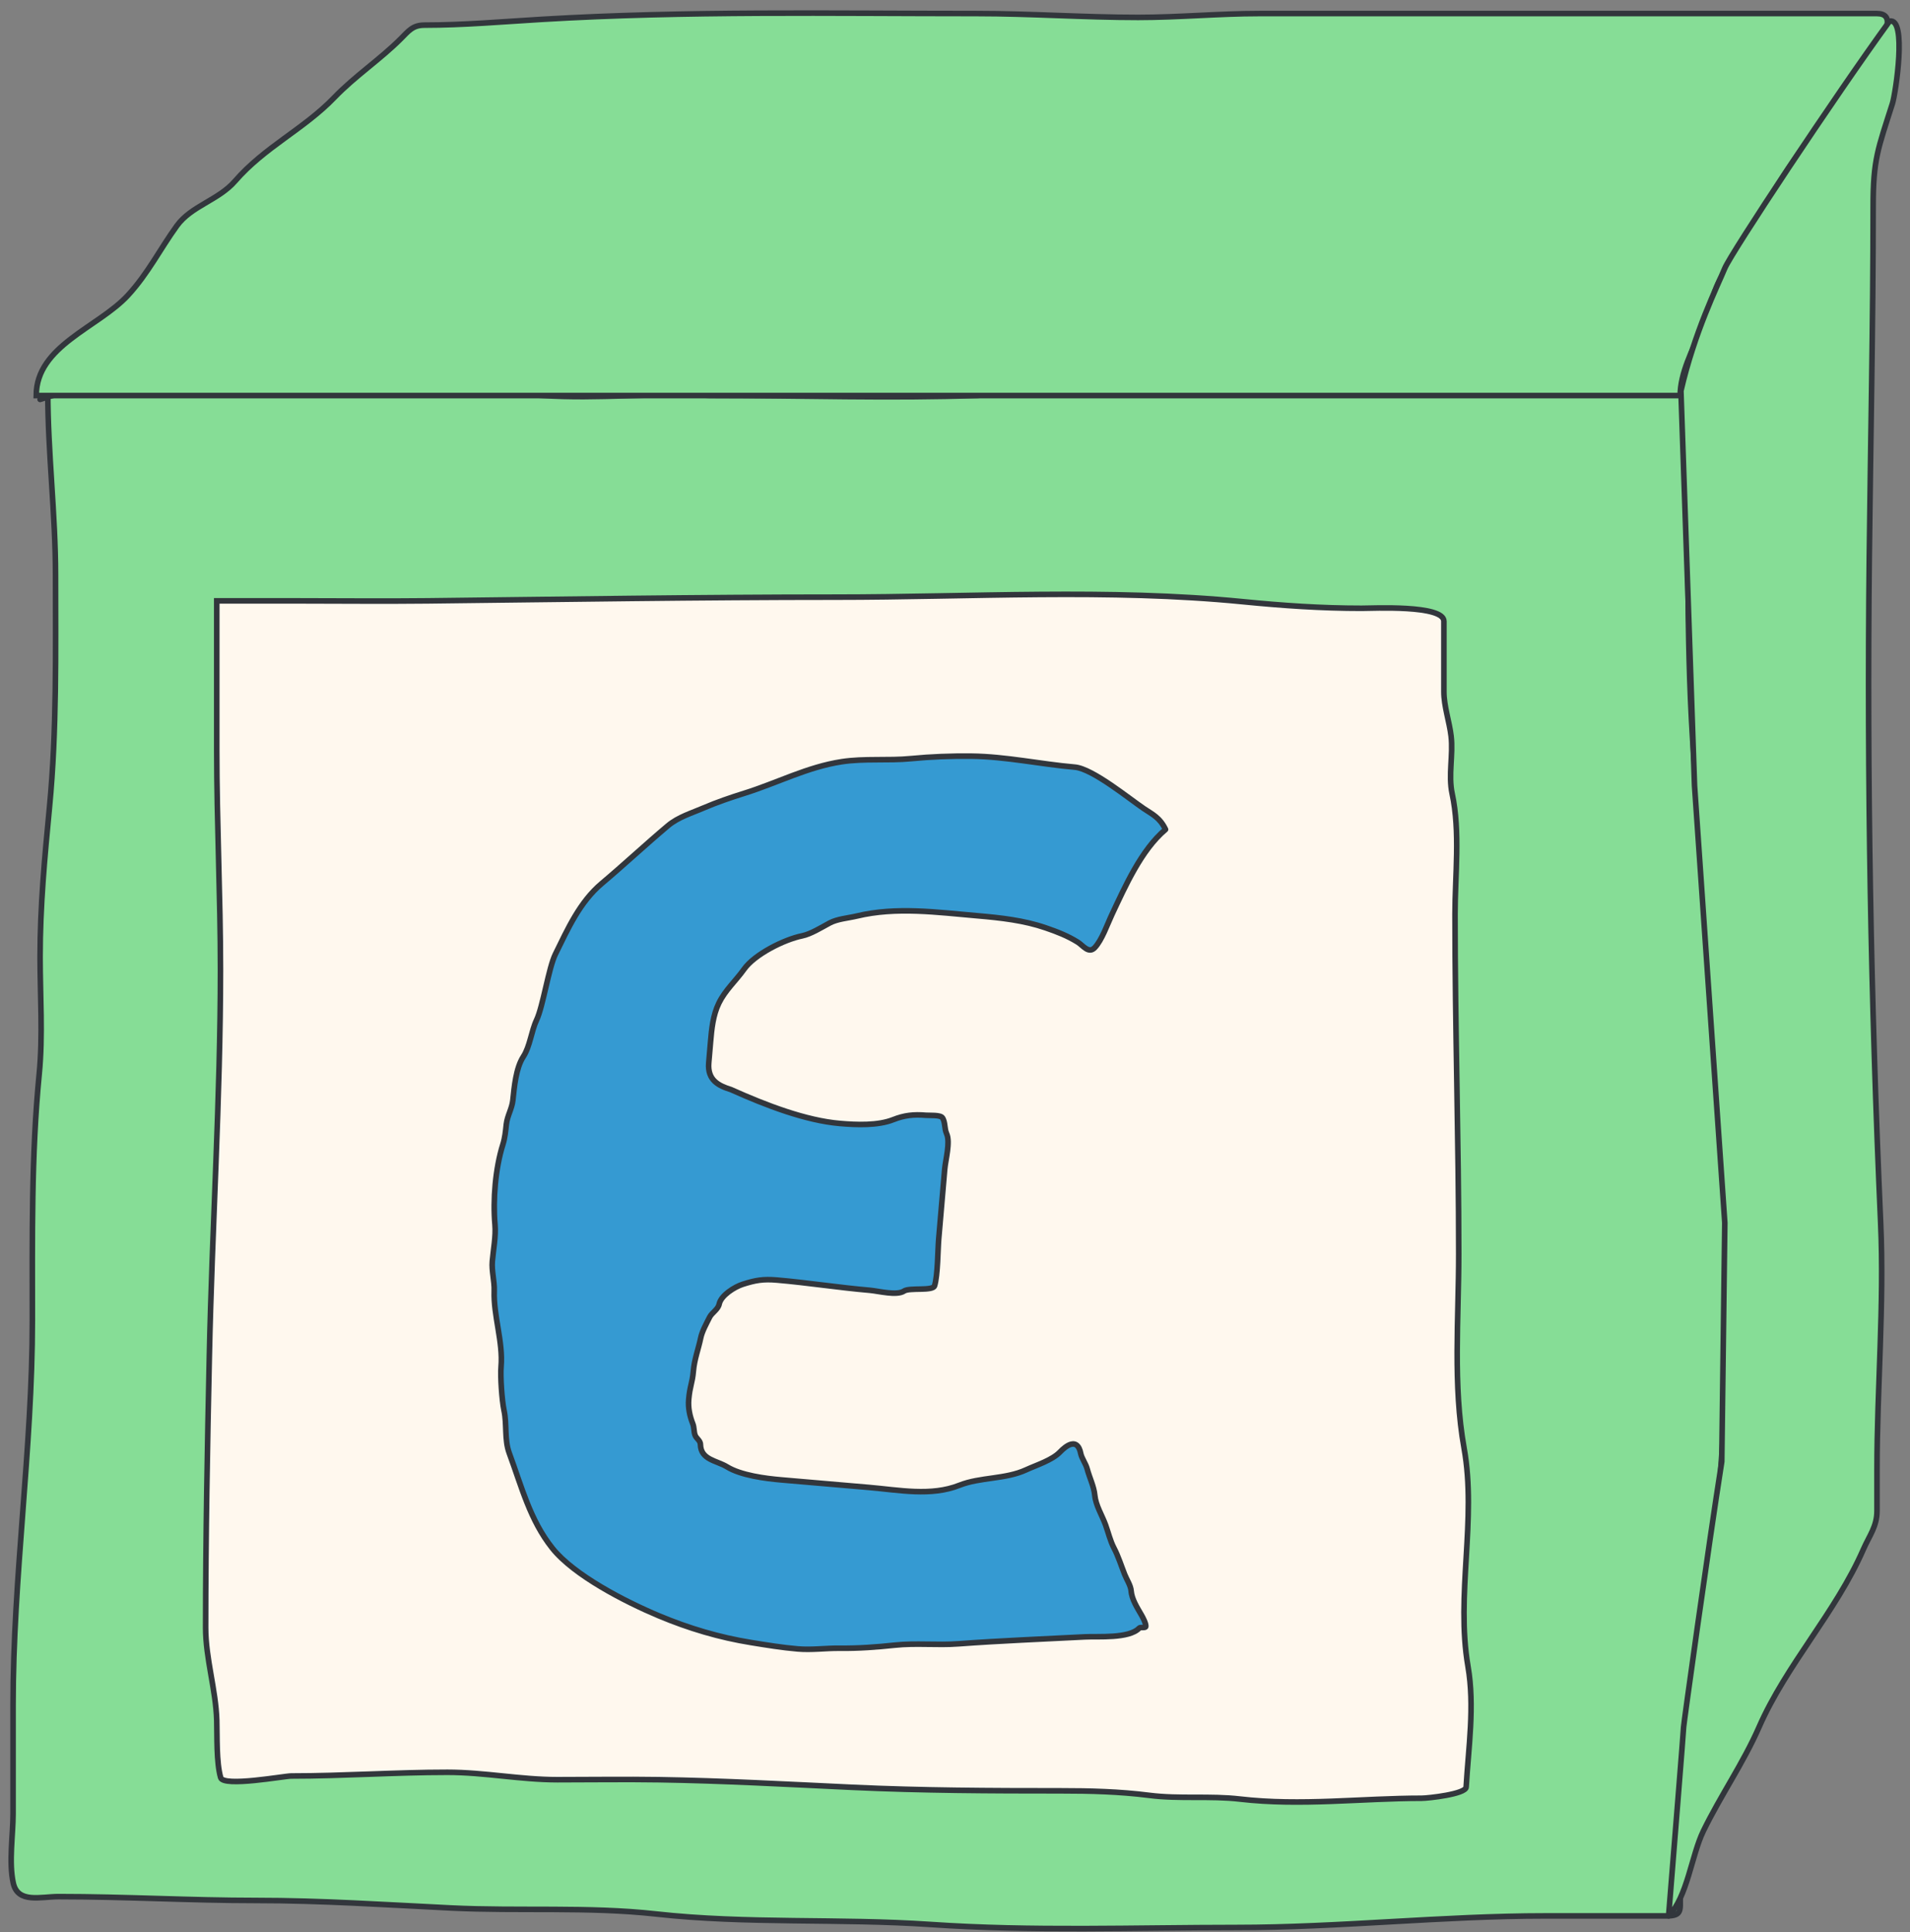 <svg width="171" height="173" viewBox="0 0 171 173" fill="none" xmlns="http://www.w3.org/2000/svg">
<rect x="0" y="0" width="171" height="173" fill="#808080" stroke="none"/>
<path d="M4.971 51.502C4.971 46.17 4.319 40.852 4.281 35.542C14.14 32.539 25.389 34.986 35.489 35.072C39.79 35.109 44.236 35.111 48.528 35.405C53.569 35.75 58.512 35.141 63.559 35.405C71.683 35.405 79.789 35.687 87.526 35.405C96.256 34.456 105.388 35.072 114.167 35.072H145.588C146.246 35.072 151.058 34.786 151.116 35.763C151.156 36.449 151.116 37.149 151.116 37.836V44.938C151.116 54.435 151.075 63.82 152.152 73.249C153.573 85.682 154.247 98.233 154.839 110.736C155.078 115.777 155.298 121.2 154.571 126.207C153.92 130.683 153.979 135.106 153.611 139.604C152.956 147.606 150.77 155.291 150.77 163.386C150.77 165.54 150.425 167.673 150.425 169.797C150.425 171.057 150.598 171.543 149.196 171.543H138.332C129.141 171.543 119.93 172.58 110.693 172.58C101.589 172.58 92.403 172.932 83.322 172.311C75.146 171.752 66.882 172.276 58.734 171.371C52.708 170.701 46.444 171.129 40.384 170.833C34.566 170.549 28.779 170.161 22.936 170.161C17.041 170.161 11.154 169.816 5.239 169.816C3.643 169.816 1.599 170.45 1.189 168.607C0.775 166.742 1.17 164.294 1.17 162.407V152.695C1.17 141.166 2.898 129.733 2.898 118.222C2.898 110.844 2.795 103.494 3.512 96.148C3.848 92.706 3.589 89.123 3.589 85.668C3.589 81.134 4.001 76.762 4.433 72.251C5.092 65.384 4.971 58.401 4.971 51.502Z" fill="#86DD96"/>
<path d="M4.28 35.072C4.28 40.539 4.971 46.013 4.971 51.502C4.971 58.401 5.092 65.384 4.433 72.251C4.001 76.762 3.589 81.134 3.589 85.668C3.589 89.123 3.848 92.706 3.512 96.148C2.795 103.494 2.898 110.844 2.898 118.222C2.898 129.733 1.17 141.166 1.17 152.695C1.17 155.932 1.17 159.17 1.17 162.407C1.17 164.294 0.775 166.742 1.189 168.607C1.599 170.45 3.643 169.816 5.239 169.816C11.154 169.816 17.041 170.161 22.936 170.161C28.779 170.161 34.566 170.549 40.384 170.833C46.444 171.129 52.708 170.701 58.734 171.371C66.882 172.276 75.146 171.752 83.322 172.311C92.403 172.932 101.589 172.58 110.693 172.58C119.93 172.58 129.141 171.543 138.332 171.543C141.954 171.543 145.575 171.543 149.196 171.543C150.598 171.543 150.425 171.057 150.425 169.797C150.425 167.673 150.77 165.54 150.77 163.386C150.77 155.291 152.956 147.606 153.611 139.604C153.979 135.106 153.92 130.683 154.571 126.207C155.298 121.2 155.078 115.777 154.839 110.736C154.247 98.233 153.573 85.682 152.152 73.249C151.075 63.82 151.116 54.435 151.116 44.938C151.116 42.571 151.116 40.203 151.116 37.836C151.116 37.149 151.156 36.449 151.116 35.763C151.058 34.786 146.246 35.072 145.588 35.072C135.114 35.072 124.64 35.072 114.167 35.072C105.388 35.072 96.256 34.456 87.526 35.405C79.789 35.687 71.683 35.405 63.559 35.405C58.512 35.141 53.569 35.75 48.528 35.405C44.236 35.111 39.79 35.109 35.489 35.072C25.152 34.984 13.611 32.422 3.589 35.763" stroke="#32363C" stroke-width="0.5" stroke-linecap="round"/>
<path d="M11.458 26.435C8.796 29.33 3.244 30.953 3.244 35.418H150.425C150.425 33.427 151.529 31.294 152.325 29.525C153.127 27.742 153.366 25.677 154.571 24.093C155.669 22.649 156.551 21.124 157.411 19.525C159.506 15.635 162.463 11.651 165.108 8.124C165.735 7.288 171.119 1.214 168.026 1.214H128.582H112.766C109.134 1.214 105.536 1.559 101.902 1.559C97.057 1.559 92.235 1.214 87.391 1.214C74.432 1.214 61.463 0.962 48.522 1.732C45.049 1.939 41.481 2.25 38.004 2.25C36.948 2.25 36.583 2.769 35.873 3.479C34.017 5.335 31.786 6.803 29.923 8.738C27.18 11.586 23.7 13.151 21.036 16.224C19.568 17.917 17.119 18.438 15.835 20.216C14.307 22.331 13.259 24.477 11.458 26.435Z" fill="#86DD96" stroke="#32363C" stroke-width="0.5" stroke-linecap="round"/>
<path d="M169.427 9.269C169.711 8.378 170.753 1.539 169.168 1.895C164.252 8.655 154.984 22.655 154.42 24.018C153.741 25.656 151.709 29.718 150.491 34.999L151.709 70.341L154.42 109.489L154.147 130.868C152.918 138.67 150.732 154.409 150.732 154.633C150.732 154.858 149.836 166 149.388 171.544C151.06 169.872 151.441 166.117 152.498 163.943C154.034 160.783 156.083 157.846 157.488 154.633C159.931 149.05 164.356 144.365 166.817 138.741C167.374 137.467 168.045 136.685 168.045 135.266V131.62C168.045 124.259 168.7 116.88 168.372 109.489C167.49 89.643 167.136 69.764 167.354 49.929C167.469 39.459 167.7 28.977 167.7 18.488C167.7 14.263 168.13 13.346 169.427 9.269Z" fill="#86DD96" stroke="#32363C" stroke-width="0.5" stroke-linecap="round" stroke-linejoin="round"/>
<path d="M19.406 67.149V53.799L26.376 53.799C30.346 53.799 34.319 53.844 38.288 53.799C50.449 53.661 62.65 53.467 74.836 53.467C86.888 53.467 99.274 52.688 111.273 53.873C114.855 54.226 118.288 54.463 121.894 54.463C122.9 54.463 129.27 54.14 129.27 55.624V61.931C129.27 63.237 129.762 64.605 129.916 65.914C130.114 67.597 129.649 69.397 130.008 71.058C130.745 74.468 130.266 78.384 130.266 81.864C130.266 92.011 130.598 102.17 130.598 112.29C130.598 118.01 130.068 124.037 131.077 129.66C132.223 136.042 130.327 142.82 131.428 149.206C132.039 152.753 131.469 156.497 131.262 160.012C131.225 160.64 127.851 161.008 127.279 161.008C121.911 161.008 116.474 161.715 111.015 161.082C108.32 160.769 105.604 161.092 102.901 160.75C100.223 160.41 97.633 160.344 94.935 160.344C88.712 160.344 82.518 160.319 76.311 160.031C70.558 159.763 64.726 159.438 58.978 159.348C55.955 159.301 52.928 159.348 49.905 159.348C46.606 159.348 43.364 158.684 40.059 158.684C35.371 158.684 30.742 159.016 26.063 159.016C25.451 159.016 20.002 160.024 19.756 159.164C19.36 157.778 19.448 155.457 19.406 154.038C19.325 151.288 18.41 148.495 18.41 145.74C18.41 137.629 18.57 129.516 18.742 121.436C18.988 109.897 19.738 98.393 19.738 86.806C19.738 80.24 19.406 73.704 19.406 67.149Z" fill="#FFF8EE" stroke="#32363C" stroke-width="0.5" stroke-linecap="round"/>
<path d="M99.551 81.879C100.744 79.346 102.176 76.097 104.35 74.268C103.839 73.198 103.169 72.913 102.416 72.406C101.129 71.539 97.819 68.824 96.235 68.687C93.165 68.423 90.081 67.739 86.966 67.702C85.2 67.681 83.318 67.752 81.561 67.924C79.523 68.123 77.395 67.891 75.364 68.2C72.271 68.671 69.567 70.113 66.632 71.029C65.466 71.393 64.142 71.844 63.029 72.326C61.931 72.8 60.731 73.148 59.799 73.932C57.789 75.623 55.875 77.418 53.868 79.107C51.904 80.76 50.824 83.191 49.722 85.433C49.117 86.665 48.619 90.094 48.041 91.324C47.561 92.344 47.457 93.676 46.849 94.613C46.185 95.636 46.043 97.332 45.914 98.522C45.834 99.271 45.413 99.912 45.331 100.666C45.262 101.299 45.212 101.869 45.02 102.479C44.348 104.619 44.123 107.423 44.315 109.644C44.407 110.707 44.169 111.862 44.077 112.926C44.001 113.806 44.279 114.705 44.248 115.579C44.169 117.787 45.051 120.154 44.861 122.37C44.785 123.249 44.936 125.405 45.123 126.274C45.396 127.536 45.143 128.89 45.592 130.105C46.715 133.144 47.442 136.089 49.448 138.615C51.381 141.049 55.982 143.413 58.996 144.675C61.663 145.793 64.393 146.608 67.268 147.071C68.658 147.295 69.995 147.517 71.408 147.638C72.692 147.749 73.926 147.561 75.204 147.577C76.836 147.596 78.494 147.474 80.115 147.301C82.012 147.099 83.91 147.322 85.811 147.181C89.579 146.901 93.371 146.756 97.135 146.559C98.289 146.499 101.082 146.733 101.99 145.78C102.112 145.651 102.564 145.801 102.58 145.62C102.603 145.35 102.318 144.823 102.191 144.6C101.81 143.934 101.33 143.202 101.269 142.437C101.231 141.963 100.87 141.42 100.696 140.981C100.375 140.171 100.13 139.366 99.727 138.592C99.398 137.963 99.226 137.217 98.983 136.544C98.667 135.669 98.102 134.8 98.015 133.879C97.94 133.086 97.535 132.289 97.332 131.515C97.211 131.055 96.839 130.555 96.761 130.158C96.465 128.637 95.418 129.463 94.909 129.999C94.201 130.742 92.789 131.177 91.88 131.597C90.004 132.465 87.77 132.24 85.887 132.988C83.36 133.991 80.504 133.412 77.802 133.179L69.981 132.506C68.517 132.381 66.344 132.104 65.083 131.332C64.16 130.766 62.743 130.714 62.709 129.335C62.7 128.962 62.347 128.818 62.227 128.496C62.11 128.181 62.159 127.816 62.026 127.481C61.746 126.776 61.596 126.045 61.66 125.3C61.765 124.077 61.982 123.869 62.079 122.745C62.169 121.693 62.536 120.753 62.73 119.809C62.856 119.2 63.252 118.49 63.535 117.928C63.733 117.534 64.289 117.245 64.389 116.76C64.55 115.976 65.775 115.219 66.492 114.99C67.623 114.629 68.321 114.505 69.561 114.611C72.311 114.848 75.08 115.286 77.861 115.525C78.67 115.594 80.284 116.034 80.947 115.591C81.432 115.267 83.515 115.617 83.669 115.127C83.964 114.188 83.957 111.905 84.042 110.922L84.578 104.689C84.65 103.855 85.094 102.276 84.751 101.513C84.534 101.027 84.643 100.485 84.376 100.084C84.192 99.809 83.217 99.885 82.899 99.857C81.801 99.763 80.956 99.858 79.973 100.248C78.588 100.798 76.657 100.717 75.2 100.591C72.139 100.328 68.603 98.977 65.442 97.558C64.346 97.216 63.319 96.723 63.454 95.161L63.613 93.306C63.716 92.116 63.834 90.897 64.356 89.823C64.931 88.642 65.866 87.833 66.613 86.781C67.567 85.437 70.201 84.12 71.813 83.793C72.587 83.636 73.556 83.03 74.26 82.651C74.976 82.267 75.92 82.209 76.708 82.02C80.25 81.168 83.906 81.686 87.527 81.997C89.595 82.175 91.66 82.403 93.618 83.075C94.64 83.426 95.581 83.788 96.5 84.365C96.96 84.654 97.465 85.421 98.01 84.849C98.654 84.172 99.132 82.766 99.551 81.879Z" fill="#359AD2"/>
<path d="M104.35 74.268L104.511 74.459C104.598 74.386 104.625 74.263 104.576 74.16L104.35 74.268ZM99.551 81.879L99.777 81.985L99.551 81.879ZM98.01 84.849L97.828 84.677L98.01 84.849ZM96.5 84.365L96.367 84.576L96.5 84.365ZM76.708 82.02L76.65 81.777L76.708 82.02ZM74.26 82.651L74.142 82.431L74.26 82.651ZM71.813 83.793L71.763 83.548L71.813 83.793ZM66.613 86.781L66.409 86.637L66.409 86.637L66.613 86.781ZM64.356 89.823L64.581 89.933L64.356 89.823ZM65.442 97.558L65.544 97.33L65.531 97.324L65.516 97.319L65.442 97.558ZM79.973 100.248L80.065 100.481L79.973 100.248ZM84.376 100.084L84.583 99.945L84.376 100.084ZM84.751 101.513L84.98 101.41L84.751 101.513ZM83.669 115.127L83.908 115.202L83.669 115.127ZM80.947 115.591L80.808 115.383L80.947 115.591ZM66.492 114.99L66.416 114.752L66.416 114.752L66.492 114.99ZM64.389 116.76L64.634 116.81L64.389 116.76ZM63.535 117.928L63.758 118.04L63.758 118.04L63.535 117.928ZM62.73 119.809L62.975 119.859L62.73 119.809ZM62.227 128.496L61.993 128.583L62.227 128.496ZM62.709 129.335L62.459 129.341L62.709 129.335ZM65.083 131.332L65.214 131.118L65.083 131.332ZM85.887 132.988L85.795 132.756L85.887 132.988ZM91.88 131.597L91.775 131.37L91.88 131.597ZM94.909 129.999L94.728 129.826L94.909 129.999ZM96.761 130.158L97.007 130.11L97.007 130.11L96.761 130.158ZM97.332 131.515L97.574 131.451L97.332 131.515ZM98.015 133.879L97.766 133.902L98.015 133.879ZM98.983 136.544L99.218 136.459L98.983 136.544ZM99.727 138.592L99.505 138.708L99.727 138.592ZM100.696 140.981L100.463 141.073L100.696 140.981ZM102.191 144.6L102.408 144.476L102.408 144.476L102.191 144.6ZM101.99 145.78L102.171 145.952L101.99 145.78ZM97.135 146.559L97.148 146.809L97.135 146.559ZM85.811 147.181L85.829 147.43L85.811 147.181ZM80.115 147.301L80.088 147.052L80.115 147.301ZM75.204 147.577L75.207 147.327L75.204 147.577ZM67.268 147.071L67.228 147.318L67.228 147.318L67.268 147.071ZM58.996 144.675L58.899 144.906L58.996 144.675ZM49.448 138.615L49.644 138.46L49.644 138.46L49.448 138.615ZM45.592 130.105L45.357 130.191L45.357 130.191L45.592 130.105ZM45.123 126.274L45.368 126.221L45.123 126.274ZM44.248 115.579L44.498 115.588L44.248 115.579ZM44.315 109.644L44.564 109.623L44.315 109.644ZM45.02 102.479L45.258 102.554L45.02 102.479ZM45.331 100.666L45.082 100.639L45.331 100.666ZM45.914 98.522L46.163 98.549L45.914 98.522ZM46.849 94.613L47.059 94.749L46.849 94.613ZM48.041 91.324L48.267 91.43L48.267 91.43L48.041 91.324ZM49.722 85.433L49.946 85.544L49.722 85.433ZM53.868 79.107L53.707 78.916L53.868 79.107ZM59.799 73.932L59.638 73.741L59.799 73.932ZM63.029 72.326L63.128 72.555L63.128 72.555L63.029 72.326ZM66.632 71.029L66.706 71.267L66.632 71.029ZM75.364 68.2L75.402 68.447L75.364 68.2ZM81.561 67.924L81.537 67.675L81.537 67.675L81.561 67.924ZM86.966 67.702L86.963 67.952L86.966 67.702ZM102.416 72.406L102.555 72.198L102.555 72.198L102.416 72.406ZM104.189 74.076C103.07 75.019 102.151 76.317 101.366 77.685C100.581 79.054 99.919 80.511 99.325 81.772L99.777 81.985C100.376 80.714 101.027 79.281 101.8 77.934C102.572 76.587 103.456 75.347 104.511 74.459L104.189 74.076ZM99.325 81.772C99.217 81.999 99.107 82.258 98.994 82.524C98.88 82.792 98.762 83.069 98.638 83.338C98.386 83.884 98.12 84.371 97.828 84.677L98.191 85.022C98.544 84.651 98.838 84.096 99.092 83.548C99.22 83.27 99.34 82.987 99.454 82.72C99.568 82.452 99.674 82.202 99.777 81.985L99.325 81.772ZM97.828 84.677C97.727 84.784 97.652 84.804 97.601 84.806C97.54 84.808 97.462 84.784 97.355 84.718C97.248 84.651 97.139 84.559 97.016 84.453C96.9 84.354 96.767 84.237 96.633 84.153L96.367 84.576C96.462 84.637 96.565 84.725 96.69 84.832C96.808 84.934 96.946 85.052 97.091 85.142C97.236 85.233 97.415 85.312 97.616 85.305C97.827 85.299 98.02 85.201 98.191 85.022L97.828 84.677ZM96.633 84.153C95.689 83.56 94.725 83.191 93.7 82.839L93.537 83.312C94.554 83.661 95.473 84.015 96.367 84.576L96.633 84.153ZM93.7 82.839C91.71 82.156 89.617 81.926 87.548 81.748L87.505 82.246C89.573 82.424 91.611 82.65 93.537 83.312L93.7 82.839ZM87.548 81.748C83.95 81.439 80.241 80.913 76.65 81.777L76.767 82.263C80.258 81.423 83.863 81.933 87.505 82.246L87.548 81.748ZM76.65 81.777C76.257 81.871 75.856 81.927 75.407 82.018C74.977 82.105 74.533 82.221 74.142 82.431L74.379 82.872C74.703 82.697 75.089 82.592 75.507 82.507C75.907 82.426 76.371 82.358 76.767 82.263L76.65 81.777ZM74.142 82.431C73.775 82.629 73.376 82.864 72.949 83.083C72.526 83.299 72.115 83.477 71.763 83.548L71.862 84.038C72.284 83.952 72.745 83.749 73.176 83.528C73.603 83.31 74.041 83.053 74.379 82.872L74.142 82.431ZM71.763 83.548C70.926 83.718 69.841 84.14 68.846 84.687C67.856 85.231 66.919 85.918 66.409 86.637L66.817 86.926C67.261 86.3 68.118 85.657 69.087 85.125C70.05 84.595 71.087 84.195 71.862 84.038L71.763 83.548ZM66.409 86.637C66.043 87.153 65.635 87.602 65.228 88.094C64.825 88.58 64.432 89.096 64.132 89.714L64.581 89.933C64.855 89.37 65.217 88.89 65.612 88.413C66.002 87.943 66.436 87.462 66.817 86.926L66.409 86.637ZM64.132 89.714C63.586 90.836 63.466 92.1 63.364 93.285L63.862 93.327C63.965 92.131 64.082 90.959 64.581 89.933L64.132 89.714ZM63.364 93.285L63.205 95.139L63.703 95.182L63.862 93.327L63.364 93.285ZM63.205 95.139C63.132 95.986 63.376 96.578 63.814 96.998C64.236 97.403 64.817 97.625 65.368 97.796L65.516 97.319C64.972 97.149 64.491 96.954 64.16 96.637C63.844 96.334 63.642 95.898 63.703 95.182L63.205 95.139ZM65.34 97.786C68.502 99.206 72.072 100.573 75.178 100.84L75.221 100.342C72.206 100.083 68.703 98.748 65.544 97.33L65.34 97.786ZM75.178 100.84C76.63 100.965 78.618 101.055 80.065 100.481L79.88 100.016C78.558 100.541 76.685 100.468 75.221 100.342L75.178 100.84ZM80.065 100.481C81.007 100.107 81.812 100.015 82.877 100.106L82.92 99.608C81.79 99.511 80.906 99.609 79.88 100.016L80.065 100.481ZM82.877 100.106C82.969 100.114 83.103 100.114 83.236 100.115C83.375 100.117 83.527 100.118 83.672 100.127C83.82 100.136 83.95 100.152 84.049 100.178C84.161 100.208 84.176 100.235 84.168 100.223L84.583 99.945C84.483 99.795 84.308 99.729 84.175 99.695C84.03 99.657 83.862 99.638 83.703 99.628C83.543 99.618 83.379 99.617 83.24 99.615C83.095 99.614 82.987 99.614 82.92 99.608L82.877 100.106ZM84.168 100.223C84.266 100.369 84.301 100.55 84.335 100.8C84.366 101.033 84.396 101.332 84.523 101.615L84.98 101.41C84.889 101.208 84.865 100.992 84.83 100.733C84.797 100.49 84.753 100.199 84.583 99.945L84.168 100.223ZM84.523 101.615C84.589 101.762 84.624 101.965 84.629 102.219C84.634 102.469 84.61 102.751 84.572 103.042C84.534 103.334 84.483 103.628 84.437 103.907C84.391 104.183 84.348 104.448 84.329 104.668L84.827 104.711C84.844 104.514 84.883 104.269 84.93 103.99C84.976 103.714 85.028 103.41 85.068 103.107C85.107 102.804 85.134 102.495 85.129 102.209C85.123 101.925 85.085 101.645 84.98 101.41L84.523 101.615ZM84.329 104.668L83.793 110.901L84.291 110.944L84.827 104.711L84.329 104.668ZM83.793 110.901C83.75 111.395 83.73 112.231 83.685 113.027C83.639 113.844 83.567 114.617 83.431 115.052L83.908 115.202C84.066 114.697 84.139 113.859 84.184 113.055C84.231 112.228 84.249 111.432 84.291 110.944L83.793 110.901ZM83.431 115.052C83.439 115.026 83.453 115.031 83.412 115.052C83.371 115.074 83.303 115.096 83.202 115.114C83 115.152 82.729 115.164 82.426 115.171C82.133 115.178 81.811 115.18 81.536 115.201C81.398 115.212 81.264 115.228 81.144 115.253C81.029 115.278 80.907 115.317 80.808 115.383L81.086 115.799C81.108 115.784 81.158 115.762 81.25 115.742C81.338 115.723 81.447 115.709 81.575 115.7C81.832 115.68 82.131 115.678 82.438 115.671C82.737 115.664 83.046 115.651 83.292 115.606C83.415 115.584 83.539 115.55 83.644 115.496C83.748 115.441 83.861 115.35 83.908 115.202L83.431 115.052ZM80.808 115.383C80.694 115.459 80.518 115.509 80.28 115.528C80.044 115.546 79.773 115.532 79.485 115.501C79.199 115.471 78.907 115.424 78.63 115.38C78.358 115.336 78.096 115.294 77.882 115.276L77.839 115.774C78.031 115.79 78.273 115.829 78.552 115.874C78.826 115.917 79.131 115.966 79.432 115.998C79.733 116.031 80.039 116.048 80.318 116.026C80.594 116.005 80.869 115.944 81.086 115.799L80.808 115.383ZM77.882 115.276C76.497 115.157 75.114 114.988 73.73 114.819C72.347 114.65 70.963 114.481 69.582 114.362L69.54 114.861C70.909 114.978 72.285 115.146 73.669 115.315C75.052 115.484 76.444 115.654 77.839 115.774L77.882 115.276ZM69.582 114.362C68.302 114.252 67.571 114.383 66.416 114.752L66.568 115.228C67.675 114.875 68.339 114.757 69.54 114.861L69.582 114.362ZM66.416 114.752C66.028 114.876 65.518 115.136 65.081 115.468C64.655 115.792 64.244 116.224 64.144 116.71L64.634 116.81C64.695 116.512 64.978 116.174 65.383 115.866C65.779 115.566 66.239 115.333 66.568 115.228L66.416 114.752ZM64.144 116.71C64.11 116.875 63.995 117.023 63.819 117.204C63.74 117.286 63.638 117.386 63.553 117.479C63.465 117.576 63.376 117.688 63.312 117.815L63.758 118.04C63.793 117.971 63.848 117.898 63.923 117.815C64.002 117.729 64.082 117.652 64.179 117.552C64.355 117.369 64.568 117.13 64.634 116.81L64.144 116.71ZM63.312 117.815C63.039 118.357 62.619 119.108 62.486 119.759L62.975 119.859C63.092 119.293 63.465 118.624 63.758 118.04L63.312 117.815ZM62.486 119.759C62.39 120.222 62.254 120.678 62.124 121.173C61.996 121.662 61.877 122.176 61.83 122.724L62.328 122.767C62.371 122.262 62.481 121.78 62.608 121.3C62.732 120.826 62.876 120.34 62.975 119.859L62.486 119.759ZM61.83 122.724C61.783 123.267 61.708 123.586 61.629 123.929C61.548 124.279 61.465 124.65 61.411 125.278L61.909 125.321C61.96 124.726 62.038 124.381 62.116 124.041C62.196 123.693 62.278 123.346 62.328 122.767L61.83 122.724ZM61.411 125.278C61.342 126.072 61.504 126.842 61.794 127.573L62.259 127.389C61.989 126.71 61.849 126.018 61.909 125.321L61.411 125.278ZM61.794 127.573C61.846 127.705 61.865 127.848 61.884 128.023C61.902 128.187 61.921 128.391 61.993 128.583L62.461 128.408C62.416 128.286 62.401 128.15 62.381 127.969C62.362 127.799 62.339 127.592 62.259 127.389L61.794 127.573ZM61.993 128.583C62.073 128.797 62.235 128.959 62.319 129.058C62.415 129.171 62.457 129.244 62.459 129.341L62.959 129.329C62.952 129.053 62.813 128.868 62.7 128.735C62.576 128.588 62.502 128.517 62.461 128.408L61.993 128.583ZM62.459 129.341C62.469 129.732 62.578 130.044 62.763 130.297C62.945 130.546 63.189 130.721 63.444 130.858C63.696 130.995 63.977 131.103 64.234 131.207C64.499 131.313 64.742 131.416 64.953 131.545L65.214 131.118C64.963 130.965 64.683 130.849 64.421 130.743C64.152 130.635 63.903 130.538 63.682 130.418C63.463 130.3 63.288 130.168 63.166 130.001C63.047 129.839 62.966 129.627 62.959 129.329L62.459 129.341ZM64.953 131.545C65.62 131.954 66.512 132.223 67.406 132.406C68.303 132.591 69.223 132.692 69.959 132.756L70.002 132.257C69.274 132.195 68.376 132.095 67.506 131.916C66.632 131.737 65.807 131.482 65.214 131.118L64.953 131.545ZM69.959 132.756L77.781 133.428L77.824 132.93L70.002 132.257L69.959 132.756ZM77.781 133.428C79.109 133.543 80.527 133.748 81.901 133.797C83.286 133.846 84.671 133.74 85.979 133.22L85.795 132.756C84.577 133.239 83.27 133.345 81.919 133.297C80.558 133.249 79.197 133.048 77.824 132.93L77.781 133.428ZM85.979 133.22C86.887 132.86 87.884 132.732 88.922 132.585C89.947 132.44 91.009 132.276 91.985 131.824L91.775 131.37C90.875 131.787 89.883 131.944 88.851 132.09C87.832 132.235 86.77 132.368 85.795 132.756L85.979 133.22ZM91.985 131.824C92.207 131.722 92.46 131.618 92.733 131.506C93.003 131.394 93.291 131.276 93.574 131.146C94.134 130.89 94.701 130.58 95.09 130.171L94.728 129.826C94.409 130.162 93.916 130.44 93.366 130.692C93.094 130.816 92.814 130.932 92.543 131.043C92.273 131.154 92.008 131.262 91.775 131.37L91.985 131.824ZM95.09 130.171C95.211 130.044 95.361 129.903 95.52 129.785C95.682 129.665 95.838 129.581 95.971 129.551C96.094 129.522 96.181 129.541 96.255 129.605C96.341 129.68 96.447 129.849 96.516 130.206L97.007 130.11C96.928 129.706 96.791 129.408 96.582 129.227C96.36 129.035 96.098 129.009 95.859 129.064C95.629 129.116 95.409 129.245 95.223 129.383C95.033 129.523 94.861 129.686 94.728 129.826L95.09 130.171ZM96.516 130.206C96.563 130.446 96.694 130.703 96.807 130.926C96.929 131.166 97.038 131.38 97.09 131.579L97.574 131.451C97.505 131.19 97.367 130.925 97.253 130.7C97.131 130.458 97.037 130.267 97.007 130.11L96.516 130.206ZM97.09 131.579C97.195 131.978 97.354 132.389 97.485 132.771C97.62 133.163 97.732 133.537 97.766 133.902L98.264 133.855C98.224 133.428 98.095 133.007 97.958 132.608C97.818 132.201 97.672 131.826 97.574 131.451L97.09 131.579ZM97.766 133.902C97.814 134.403 97.99 134.88 98.184 135.328C98.384 135.79 98.593 136.2 98.748 136.629L99.218 136.459C99.057 136.013 98.826 135.552 98.642 135.129C98.453 134.693 98.304 134.275 98.264 133.855L97.766 133.902ZM98.748 136.629C98.868 136.962 98.967 137.302 99.085 137.662C99.201 138.015 99.331 138.375 99.505 138.708L99.948 138.476C99.794 138.18 99.674 137.852 99.56 137.507C99.449 137.169 99.341 136.799 99.218 136.459L98.748 136.629ZM99.505 138.708C99.901 139.467 100.132 140.238 100.463 141.073L100.928 140.888C100.617 140.105 100.36 139.265 99.948 138.476L99.505 138.708ZM100.463 141.073C100.554 141.3 100.701 141.574 100.807 141.802C100.922 142.049 101.005 142.268 101.02 142.457L101.518 142.418C101.495 142.132 101.378 141.843 101.26 141.59C101.133 141.318 101.013 141.101 100.928 140.888L100.463 141.073ZM101.02 142.457C101.053 142.884 101.203 143.29 101.385 143.665C101.565 144.037 101.789 144.401 101.974 144.724L102.408 144.476C102.212 144.133 102.005 143.799 101.835 143.447C101.666 143.098 101.545 142.756 101.518 142.418L101.02 142.457ZM101.974 144.724C102.036 144.833 102.134 145.011 102.213 145.192C102.252 145.283 102.285 145.369 102.306 145.445C102.328 145.525 102.333 145.575 102.331 145.599L102.829 145.641C102.839 145.53 102.816 145.413 102.788 145.311C102.758 145.205 102.716 145.095 102.671 144.993C102.582 144.787 102.473 144.59 102.408 144.476L101.974 144.724ZM102.331 145.599C102.334 145.563 102.351 145.523 102.382 145.493C102.395 145.48 102.408 145.473 102.416 145.469C102.423 145.465 102.428 145.463 102.429 145.463C102.429 145.463 102.427 145.464 102.422 145.465C102.416 145.465 102.409 145.466 102.399 145.467C102.378 145.469 102.354 145.469 102.322 145.47C102.268 145.47 102.18 145.469 102.103 145.478C102.035 145.486 101.904 145.507 101.809 145.608L102.171 145.952C102.137 145.988 102.109 145.98 102.16 145.975C102.203 145.97 102.252 145.97 102.327 145.97C102.387 145.969 102.483 145.968 102.568 145.944C102.613 145.93 102.674 145.906 102.728 145.854C102.787 145.797 102.822 145.723 102.829 145.641L102.331 145.599ZM101.809 145.608C101.627 145.799 101.332 145.947 100.944 146.055C100.559 146.161 100.107 146.222 99.637 146.255C99.168 146.289 98.689 146.295 98.252 146.296C97.82 146.297 97.419 146.294 97.122 146.31L97.148 146.809C97.428 146.794 97.809 146.798 98.254 146.796C98.693 146.795 99.186 146.789 99.673 146.754C100.158 146.719 100.647 146.656 101.078 146.536C101.504 146.418 101.899 146.238 102.171 145.952L101.809 145.608ZM97.122 146.31C93.362 146.506 89.564 146.652 85.792 146.932L85.829 147.43C89.594 147.151 93.379 147.006 97.148 146.809L97.122 146.31ZM85.792 146.932C84.855 147.001 83.918 146.981 82.965 146.968C82.016 146.955 81.053 146.949 80.088 147.052L80.142 147.549C81.073 147.45 82.008 147.455 82.958 147.468C83.903 147.481 84.865 147.502 85.829 147.43L85.792 146.932ZM80.088 147.052C78.472 147.225 76.825 147.346 75.207 147.327L75.201 147.827C76.847 147.846 78.516 147.723 80.142 147.549L80.088 147.052ZM75.207 147.327C74.558 147.319 73.918 147.363 73.296 147.393C72.669 147.424 72.054 147.443 71.43 147.389L71.387 147.887C72.047 147.944 72.69 147.924 73.321 147.893C73.956 147.861 74.572 147.819 75.201 147.827L75.207 147.327ZM71.43 147.389C70.028 147.268 68.7 147.049 67.308 146.825L67.228 147.318C68.616 147.542 69.963 147.765 71.387 147.887L71.43 147.389ZM67.308 146.825C64.454 146.365 61.743 145.555 59.093 144.445L58.899 144.906C61.582 146.03 64.331 146.852 67.228 147.318L67.308 146.825ZM59.093 144.445C57.594 143.817 55.701 142.915 53.944 141.87C52.183 140.821 50.581 139.64 49.644 138.46L49.252 138.771C50.248 140.024 51.913 141.242 53.689 142.299C55.47 143.36 57.384 144.271 58.899 144.906L59.093 144.445ZM49.644 138.46C47.671 135.975 46.962 133.092 45.826 130.018L45.357 130.191C46.468 133.197 47.214 136.203 49.252 138.771L49.644 138.46ZM45.826 130.018C45.617 129.451 45.568 128.843 45.541 128.197C45.515 127.562 45.51 126.879 45.368 126.221L44.879 126.327C45.01 126.931 45.014 127.556 45.042 128.218C45.069 128.867 45.118 129.544 45.357 130.191L45.826 130.018ZM45.368 126.221C45.278 125.805 45.194 125.064 45.143 124.309C45.091 123.553 45.074 122.81 45.11 122.391L44.612 122.348C44.572 122.808 44.592 123.583 44.644 124.343C44.696 125.103 44.781 125.874 44.879 126.327L45.368 126.221ZM45.11 122.391C45.208 121.248 45.029 120.073 44.843 118.931C44.654 117.778 44.459 116.662 44.498 115.588L43.998 115.57C43.957 116.704 44.164 117.875 44.349 119.012C44.537 120.16 44.704 121.276 44.612 122.348L45.11 122.391ZM44.498 115.588C44.514 115.126 44.449 114.66 44.394 114.223C44.338 113.778 44.291 113.358 44.326 112.948L43.828 112.905C43.788 113.375 43.842 113.844 43.898 114.286C43.955 114.737 44.013 115.157 43.998 115.57L44.498 115.588ZM44.326 112.948C44.372 112.415 44.452 111.883 44.513 111.311C44.574 110.752 44.612 110.178 44.564 109.623L44.066 109.666C44.11 110.173 44.075 110.708 44.016 111.258C43.959 111.795 43.874 112.373 43.828 112.905L44.326 112.948ZM44.564 109.623C44.374 107.429 44.597 104.657 45.258 102.554L44.781 102.404C44.098 104.58 43.871 107.418 44.066 109.666L44.564 109.623ZM45.258 102.554C45.459 101.915 45.512 101.318 45.58 100.693L45.082 100.639C45.013 101.279 44.964 101.822 44.781 102.404L45.258 102.554ZM45.58 100.693C45.617 100.351 45.731 100.029 45.858 99.677C45.982 99.333 46.119 98.958 46.163 98.549L45.666 98.495C45.629 98.835 45.515 99.155 45.388 99.507C45.264 99.851 45.127 100.228 45.082 100.639L45.58 100.693ZM46.163 98.549C46.228 97.949 46.294 97.24 46.426 96.552C46.559 95.861 46.753 95.22 47.059 94.749L46.639 94.477C46.281 95.029 46.072 95.747 45.935 96.458C45.798 97.171 45.729 97.906 45.666 98.495L46.163 98.549ZM47.059 94.749C47.386 94.245 47.572 93.644 47.734 93.067C47.899 92.477 48.038 91.916 48.267 91.43L47.814 91.217C47.563 91.752 47.411 92.367 47.252 92.932C47.09 93.51 46.92 94.043 46.639 94.477L47.059 94.749ZM48.267 91.43C48.571 90.785 48.846 89.586 49.115 88.436C49.251 87.853 49.387 87.275 49.526 86.766C49.667 86.255 49.806 85.829 49.946 85.544L49.498 85.323C49.335 85.654 49.186 86.119 49.044 86.634C48.902 87.154 48.764 87.741 48.628 88.322C48.352 89.502 48.09 90.633 47.814 91.217L48.267 91.43ZM49.946 85.544C51.058 83.282 52.114 80.91 54.029 79.299L53.707 78.916C51.693 80.611 50.59 83.099 49.498 85.323L49.946 85.544ZM54.029 79.299C55.035 78.452 56.018 77.578 56.998 76.707C57.98 75.836 58.958 74.966 59.96 74.123L59.638 73.741C58.63 74.589 57.647 75.463 56.666 76.334C55.685 77.205 54.707 78.074 53.707 78.916L54.029 79.299ZM59.96 74.123C60.4 73.753 60.908 73.482 61.453 73.242C61.725 73.122 62.003 73.011 62.284 72.899C62.565 72.788 62.85 72.676 63.128 72.555L62.93 72.096C62.66 72.213 62.383 72.322 62.1 72.434C61.819 72.546 61.533 72.66 61.251 72.784C60.687 73.033 60.13 73.327 59.638 73.741L59.96 74.123ZM63.128 72.555C64.23 72.079 65.544 71.63 66.706 71.267L66.557 70.79C65.388 71.155 64.055 71.61 62.93 72.096L63.128 72.555ZM66.706 71.267C68.182 70.807 69.609 70.211 71.026 69.682C72.451 69.15 73.881 68.679 75.402 68.447L75.326 67.953C73.754 68.192 72.285 68.678 70.851 69.213C69.409 69.752 68.016 70.335 66.557 70.79L66.706 71.267ZM75.402 68.447C76.397 68.296 77.42 68.276 78.461 68.271C79.496 68.265 80.552 68.274 81.585 68.173L81.537 67.675C80.532 67.773 79.504 67.765 78.458 67.771C77.418 67.776 76.362 67.795 75.326 67.953L75.402 68.447ZM81.585 68.173C83.333 68.002 85.205 67.931 86.963 67.952L86.969 67.452C85.195 67.431 83.304 67.503 81.537 67.675L81.585 68.173ZM86.963 67.952C88.504 67.97 90.041 68.149 91.584 68.357C93.121 68.565 94.67 68.804 96.213 68.936L96.256 68.438C94.729 68.307 93.201 68.071 91.651 67.862C90.105 67.653 88.543 67.471 86.969 67.452L86.963 67.952ZM96.213 68.936C96.558 68.966 97.025 69.142 97.573 69.426C98.114 69.707 98.707 70.08 99.296 70.48C99.885 70.879 100.466 71.301 100.982 71.68C101.495 72.056 101.949 72.393 102.276 72.613L102.555 72.198C102.239 71.985 101.797 71.657 101.278 71.277C100.761 70.898 100.174 70.471 99.577 70.066C98.98 69.661 98.369 69.276 97.803 68.982C97.244 68.692 96.704 68.477 96.256 68.438L96.213 68.936ZM102.276 72.613C103.056 73.138 103.65 73.382 104.124 74.376L104.576 74.16C104.028 73.014 103.282 72.688 102.555 72.198L102.276 72.613Z" fill="#32363C"/>
</svg>
